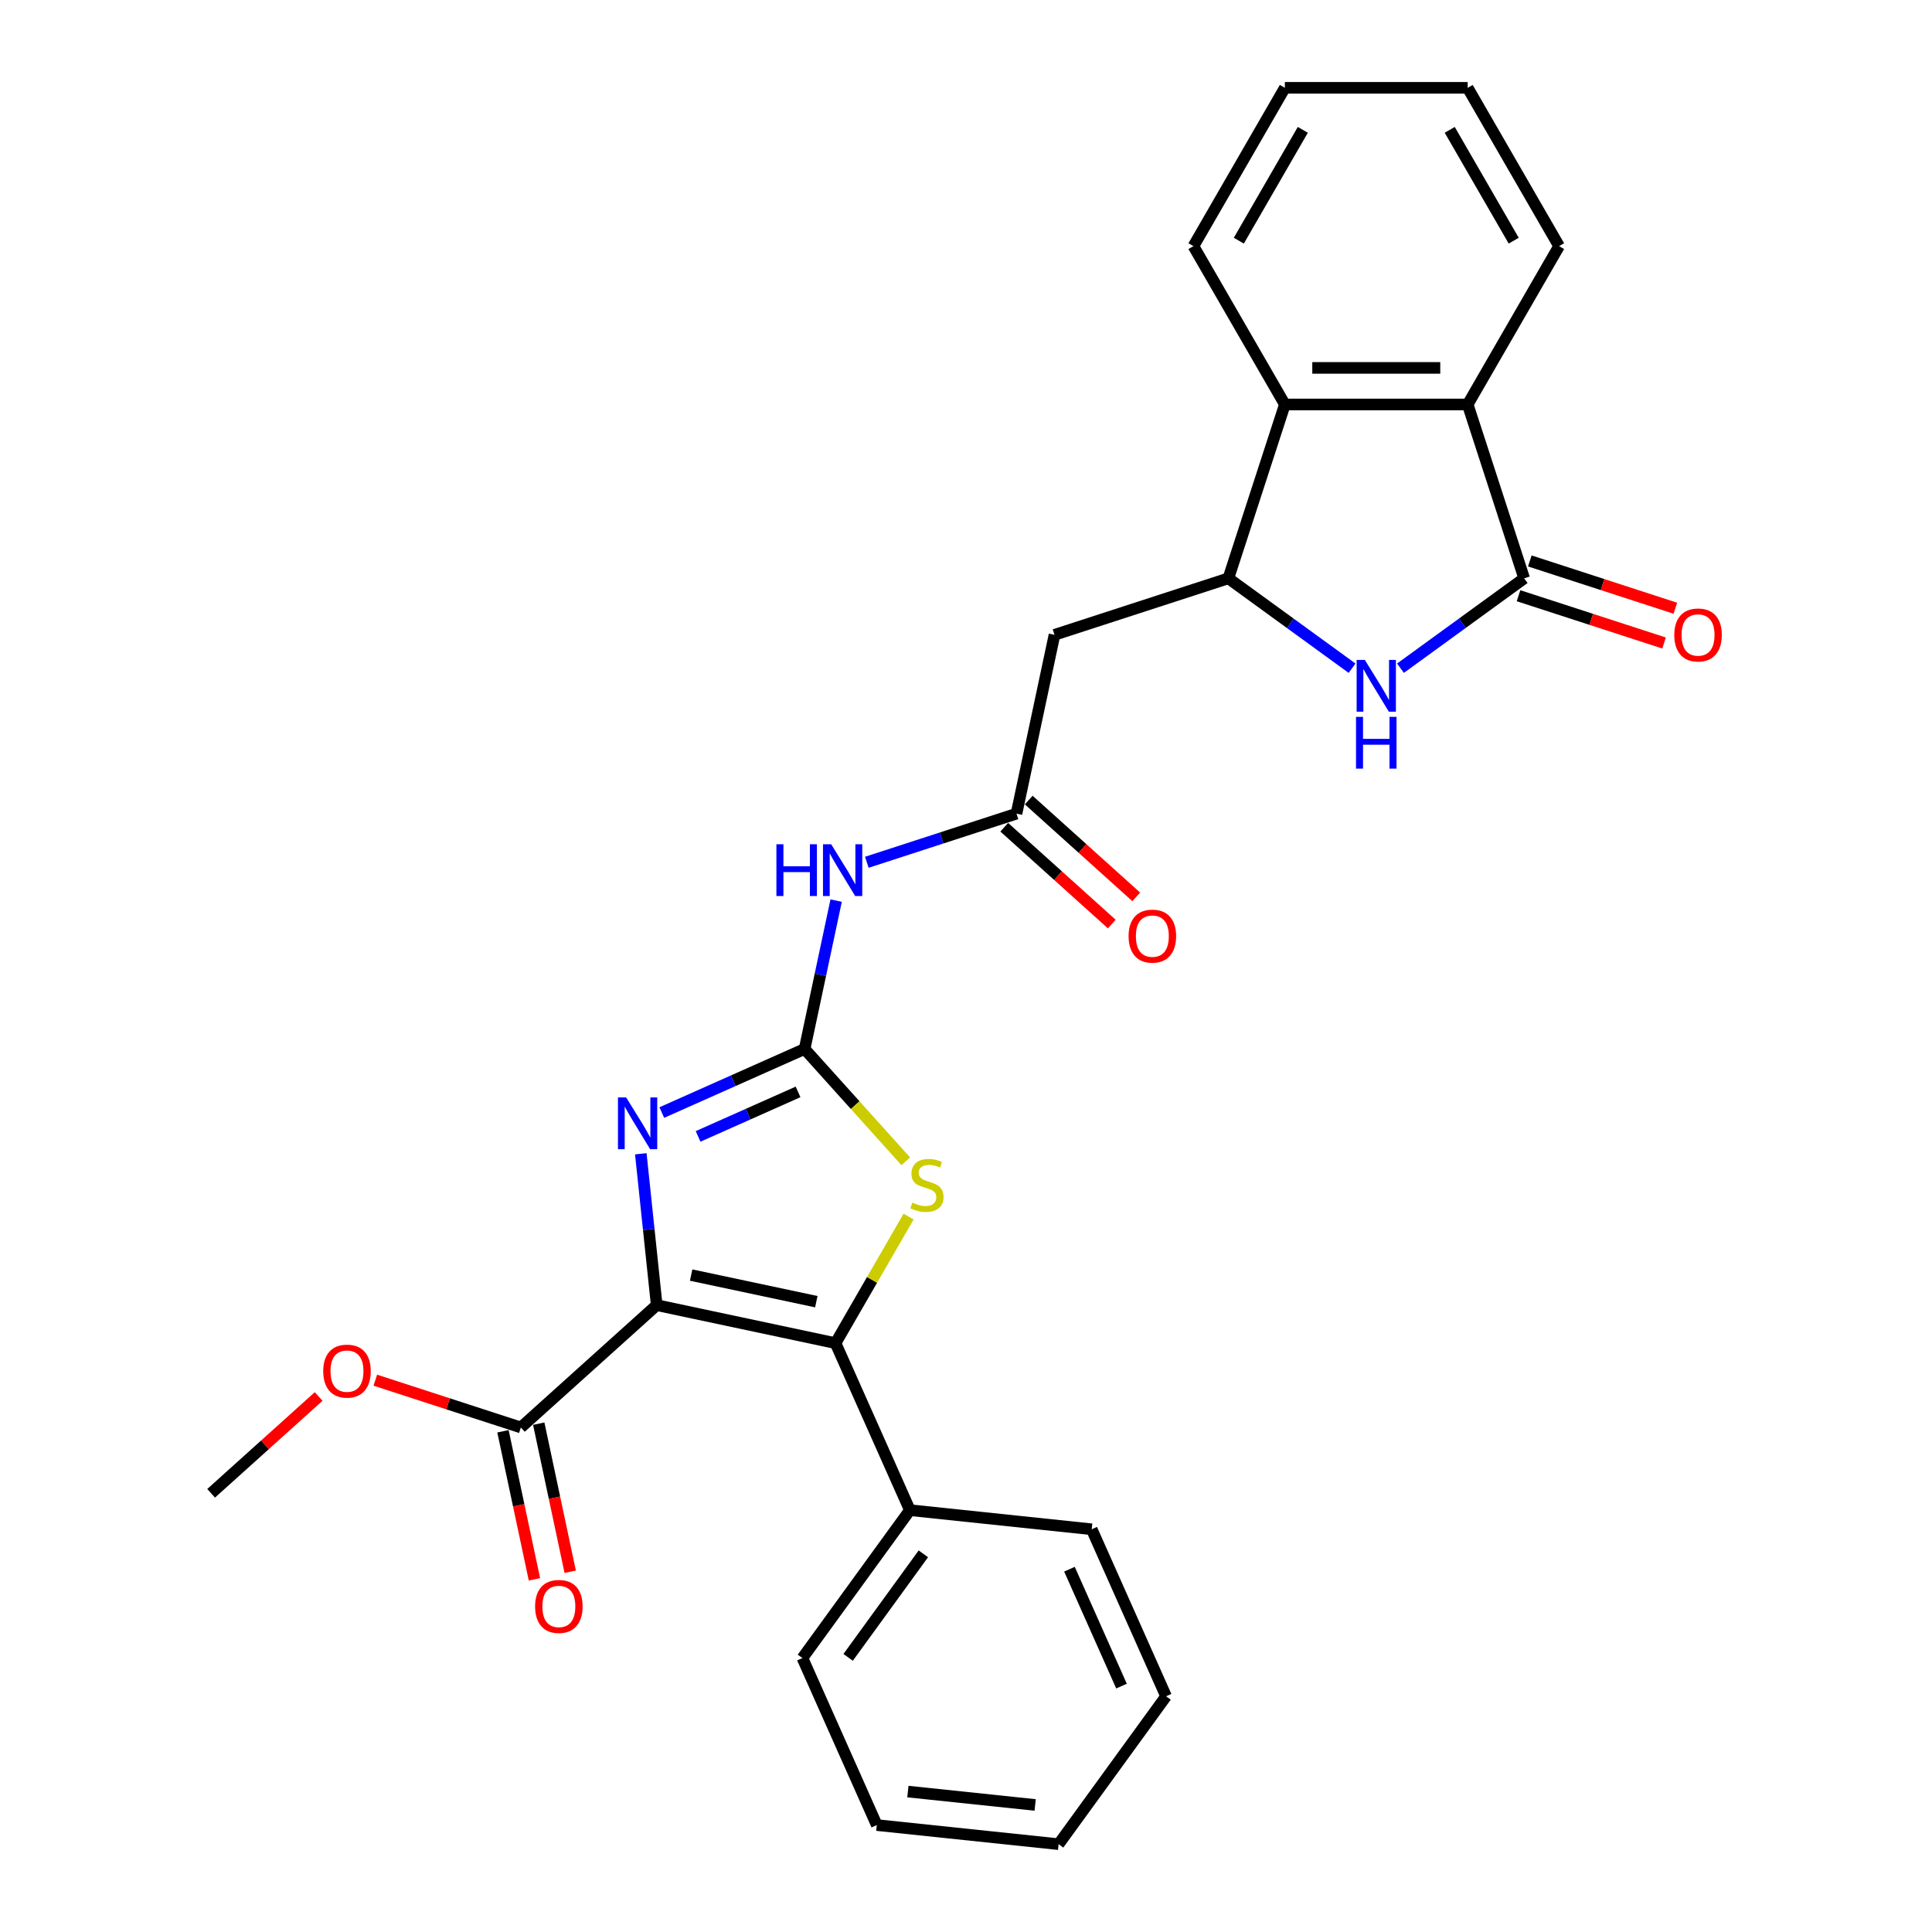 <?xml version='1.0' encoding='iso-8859-1'?>
<svg version='1.1' baseProfile='full'
              xmlns='http://www.w3.org/2000/svg'
                      xmlns:rdkit='http://www.rdkit.org/xml'
                      xmlns:xlink='http://www.w3.org/1999/xlink'
                  xml:space='preserve'
width='1000px' height='1000px' viewBox='0 0 1000 1000'>
<!-- END OF HEADER -->
<rect style='opacity:1.0;fill:#FFFFFF;stroke:none' width='1000' height='1000' x='0' y='0'> </rect>
<path class='bond-1' d='M 339.913,675.537 L 432.471,695.211' style='fill:none;fill-rule:evenodd;stroke:#000000;stroke-width:6px;stroke-linecap:butt;stroke-linejoin:miter;stroke-opacity:1' />
<path class='bond-1' d='M 357.731,659.977 L 422.522,673.749' style='fill:none;fill-rule:evenodd;stroke:#000000;stroke-width:6px;stroke-linecap:butt;stroke-linejoin:miter;stroke-opacity:1' />
<path class='bond-2' d='M 339.913,675.537 L 335.796,636.366' style='fill:none;fill-rule:evenodd;stroke:#000000;stroke-width:6px;stroke-linecap:butt;stroke-linejoin:miter;stroke-opacity:1' />
<path class='bond-2' d='M 335.796,636.366 L 331.679,597.195' style='fill:none;fill-rule:evenodd;stroke:#0000FF;stroke-width:6px;stroke-linecap:butt;stroke-linejoin:miter;stroke-opacity:1' />
<path class='bond-9' d='M 339.913,675.537 L 269.592,738.854' style='fill:none;fill-rule:evenodd;stroke:#000000;stroke-width:6px;stroke-linecap:butt;stroke-linejoin:miter;stroke-opacity:1' />
<path class='bond-0' d='M 416.467,542.943 L 379.508,559.397' style='fill:none;fill-rule:evenodd;stroke:#000000;stroke-width:6px;stroke-linecap:butt;stroke-linejoin:miter;stroke-opacity:1' />
<path class='bond-0' d='M 379.508,559.397 L 342.55,575.852' style='fill:none;fill-rule:evenodd;stroke:#0000FF;stroke-width:6px;stroke-linecap:butt;stroke-linejoin:miter;stroke-opacity:1' />
<path class='bond-0' d='M 413.077,565.168 L 387.206,576.686' style='fill:none;fill-rule:evenodd;stroke:#000000;stroke-width:6px;stroke-linecap:butt;stroke-linejoin:miter;stroke-opacity:1' />
<path class='bond-0' d='M 387.206,576.686 L 361.335,588.205' style='fill:none;fill-rule:evenodd;stroke:#0000FF;stroke-width:6px;stroke-linecap:butt;stroke-linejoin:miter;stroke-opacity:1' />
<path class='bond-7' d='M 416.467,542.943 L 424.628,504.546' style='fill:none;fill-rule:evenodd;stroke:#000000;stroke-width:6px;stroke-linecap:butt;stroke-linejoin:miter;stroke-opacity:1' />
<path class='bond-7' d='M 424.628,504.546 L 432.789,466.149' style='fill:none;fill-rule:evenodd;stroke:#0000FF;stroke-width:6px;stroke-linecap:butt;stroke-linejoin:miter;stroke-opacity:1' />
<path class='bond-28' d='M 416.467,542.943 L 442.646,572.018' style='fill:none;fill-rule:evenodd;stroke:#000000;stroke-width:6px;stroke-linecap:butt;stroke-linejoin:miter;stroke-opacity:1' />
<path class='bond-28' d='M 442.646,572.018 L 468.826,601.093' style='fill:none;fill-rule:evenodd;stroke:#CCCC00;stroke-width:6px;stroke-linecap:butt;stroke-linejoin:miter;stroke-opacity:1' />
<path class='bond-5' d='M 432.471,695.211 L 451.379,662.46' style='fill:none;fill-rule:evenodd;stroke:#000000;stroke-width:6px;stroke-linecap:butt;stroke-linejoin:miter;stroke-opacity:1' />
<path class='bond-5' d='M 451.379,662.46 L 470.288,629.709' style='fill:none;fill-rule:evenodd;stroke:#CCCC00;stroke-width:6px;stroke-linecap:butt;stroke-linejoin:miter;stroke-opacity:1' />
<path class='bond-13' d='M 432.471,695.211 L 470.958,781.656' style='fill:none;fill-rule:evenodd;stroke:#000000;stroke-width:6px;stroke-linecap:butt;stroke-linejoin:miter;stroke-opacity:1' />
<path class='bond-3' d='M 788.91,299.345 L 756.897,322.604' style='fill:none;fill-rule:evenodd;stroke:#000000;stroke-width:6px;stroke-linecap:butt;stroke-linejoin:miter;stroke-opacity:1' />
<path class='bond-3' d='M 756.897,322.604 L 724.885,345.862' style='fill:none;fill-rule:evenodd;stroke:#0000FF;stroke-width:6px;stroke-linecap:butt;stroke-linejoin:miter;stroke-opacity:1' />
<path class='bond-14' d='M 785.986,308.345 L 823.65,320.582' style='fill:none;fill-rule:evenodd;stroke:#000000;stroke-width:6px;stroke-linecap:butt;stroke-linejoin:miter;stroke-opacity:1' />
<path class='bond-14' d='M 823.65,320.582 L 861.313,332.82' style='fill:none;fill-rule:evenodd;stroke:#FF0000;stroke-width:6px;stroke-linecap:butt;stroke-linejoin:miter;stroke-opacity:1' />
<path class='bond-14' d='M 791.834,290.346 L 829.498,302.583' style='fill:none;fill-rule:evenodd;stroke:#000000;stroke-width:6px;stroke-linecap:butt;stroke-linejoin:miter;stroke-opacity:1' />
<path class='bond-14' d='M 829.498,302.583 L 867.161,314.821' style='fill:none;fill-rule:evenodd;stroke:#FF0000;stroke-width:6px;stroke-linecap:butt;stroke-linejoin:miter;stroke-opacity:1' />
<path class='bond-30' d='M 788.91,299.345 L 759.669,209.351' style='fill:none;fill-rule:evenodd;stroke:#000000;stroke-width:6px;stroke-linecap:butt;stroke-linejoin:miter;stroke-opacity:1' />
<path class='bond-4' d='M 699.828,345.862 L 667.815,322.604' style='fill:none;fill-rule:evenodd;stroke:#0000FF;stroke-width:6px;stroke-linecap:butt;stroke-linejoin:miter;stroke-opacity:1' />
<path class='bond-4' d='M 667.815,322.604 L 635.803,299.345' style='fill:none;fill-rule:evenodd;stroke:#000000;stroke-width:6px;stroke-linecap:butt;stroke-linejoin:miter;stroke-opacity:1' />
<path class='bond-6' d='M 635.803,299.345 L 545.808,328.586' style='fill:none;fill-rule:evenodd;stroke:#000000;stroke-width:6px;stroke-linecap:butt;stroke-linejoin:miter;stroke-opacity:1' />
<path class='bond-12' d='M 635.803,299.345 L 665.044,209.351' style='fill:none;fill-rule:evenodd;stroke:#000000;stroke-width:6px;stroke-linecap:butt;stroke-linejoin:miter;stroke-opacity:1' />
<path class='bond-11' d='M 448.669,446.314 L 487.402,433.729' style='fill:none;fill-rule:evenodd;stroke:#0000FF;stroke-width:6px;stroke-linecap:butt;stroke-linejoin:miter;stroke-opacity:1' />
<path class='bond-11' d='M 487.402,433.729 L 526.135,421.144' style='fill:none;fill-rule:evenodd;stroke:#000000;stroke-width:6px;stroke-linecap:butt;stroke-linejoin:miter;stroke-opacity:1' />
<path class='bond-8' d='M 759.669,209.351 L 665.044,209.351' style='fill:none;fill-rule:evenodd;stroke:#000000;stroke-width:6px;stroke-linecap:butt;stroke-linejoin:miter;stroke-opacity:1' />
<path class='bond-8' d='M 745.475,190.426 L 679.237,190.426' style='fill:none;fill-rule:evenodd;stroke:#000000;stroke-width:6px;stroke-linecap:butt;stroke-linejoin:miter;stroke-opacity:1' />
<path class='bond-18' d='M 759.669,209.351 L 806.982,127.403' style='fill:none;fill-rule:evenodd;stroke:#000000;stroke-width:6px;stroke-linecap:butt;stroke-linejoin:miter;stroke-opacity:1' />
<path class='bond-15' d='M 260.337,740.822 L 268.482,779.143' style='fill:none;fill-rule:evenodd;stroke:#000000;stroke-width:6px;stroke-linecap:butt;stroke-linejoin:miter;stroke-opacity:1' />
<path class='bond-15' d='M 268.482,779.143 L 276.627,817.463' style='fill:none;fill-rule:evenodd;stroke:#FF0000;stroke-width:6px;stroke-linecap:butt;stroke-linejoin:miter;stroke-opacity:1' />
<path class='bond-15' d='M 278.848,736.887 L 286.993,775.208' style='fill:none;fill-rule:evenodd;stroke:#000000;stroke-width:6px;stroke-linecap:butt;stroke-linejoin:miter;stroke-opacity:1' />
<path class='bond-15' d='M 286.993,775.208 L 295.139,813.529' style='fill:none;fill-rule:evenodd;stroke:#FF0000;stroke-width:6px;stroke-linecap:butt;stroke-linejoin:miter;stroke-opacity:1' />
<path class='bond-17' d='M 269.592,738.854 L 231.929,726.617' style='fill:none;fill-rule:evenodd;stroke:#000000;stroke-width:6px;stroke-linecap:butt;stroke-linejoin:miter;stroke-opacity:1' />
<path class='bond-17' d='M 231.929,726.617 L 194.265,714.379' style='fill:none;fill-rule:evenodd;stroke:#FF0000;stroke-width:6px;stroke-linecap:butt;stroke-linejoin:miter;stroke-opacity:1' />
<path class='bond-10' d='M 545.808,328.586 L 526.135,421.144' style='fill:none;fill-rule:evenodd;stroke:#000000;stroke-width:6px;stroke-linecap:butt;stroke-linejoin:miter;stroke-opacity:1' />
<path class='bond-16' d='M 519.803,428.176 L 547.63,453.231' style='fill:none;fill-rule:evenodd;stroke:#000000;stroke-width:6px;stroke-linecap:butt;stroke-linejoin:miter;stroke-opacity:1' />
<path class='bond-16' d='M 547.63,453.231 L 575.456,478.287' style='fill:none;fill-rule:evenodd;stroke:#FF0000;stroke-width:6px;stroke-linecap:butt;stroke-linejoin:miter;stroke-opacity:1' />
<path class='bond-16' d='M 532.466,414.112 L 560.293,439.167' style='fill:none;fill-rule:evenodd;stroke:#000000;stroke-width:6px;stroke-linecap:butt;stroke-linejoin:miter;stroke-opacity:1' />
<path class='bond-16' d='M 560.293,439.167 L 588.12,464.222' style='fill:none;fill-rule:evenodd;stroke:#FF0000;stroke-width:6px;stroke-linecap:butt;stroke-linejoin:miter;stroke-opacity:1' />
<path class='bond-19' d='M 665.044,209.351 L 617.731,127.403' style='fill:none;fill-rule:evenodd;stroke:#000000;stroke-width:6px;stroke-linecap:butt;stroke-linejoin:miter;stroke-opacity:1' />
<path class='bond-20' d='M 470.958,781.656 L 415.339,858.21' style='fill:none;fill-rule:evenodd;stroke:#000000;stroke-width:6px;stroke-linecap:butt;stroke-linejoin:miter;stroke-opacity:1' />
<path class='bond-20' d='M 477.926,804.263 L 438.992,857.85' style='fill:none;fill-rule:evenodd;stroke:#000000;stroke-width:6px;stroke-linecap:butt;stroke-linejoin:miter;stroke-opacity:1' />
<path class='bond-21' d='M 470.958,781.656 L 565.066,791.547' style='fill:none;fill-rule:evenodd;stroke:#000000;stroke-width:6px;stroke-linecap:butt;stroke-linejoin:miter;stroke-opacity:1' />
<path class='bond-22' d='M 164.931,722.82 L 137.104,747.875' style='fill:none;fill-rule:evenodd;stroke:#FF0000;stroke-width:6px;stroke-linecap:butt;stroke-linejoin:miter;stroke-opacity:1' />
<path class='bond-22' d='M 137.104,747.875 L 109.278,772.93' style='fill:none;fill-rule:evenodd;stroke:#000000;stroke-width:6px;stroke-linecap:butt;stroke-linejoin:miter;stroke-opacity:1' />
<path class='bond-31' d='M 806.982,127.403 L 759.669,45.455' style='fill:none;fill-rule:evenodd;stroke:#000000;stroke-width:6px;stroke-linecap:butt;stroke-linejoin:miter;stroke-opacity:1' />
<path class='bond-31' d='M 783.495,124.573 L 750.376,67.209' style='fill:none;fill-rule:evenodd;stroke:#000000;stroke-width:6px;stroke-linecap:butt;stroke-linejoin:miter;stroke-opacity:1' />
<path class='bond-24' d='M 617.731,127.403 L 665.044,45.455' style='fill:none;fill-rule:evenodd;stroke:#000000;stroke-width:6px;stroke-linecap:butt;stroke-linejoin:miter;stroke-opacity:1' />
<path class='bond-24' d='M 641.217,124.573 L 674.336,67.209' style='fill:none;fill-rule:evenodd;stroke:#000000;stroke-width:6px;stroke-linecap:butt;stroke-linejoin:miter;stroke-opacity:1' />
<path class='bond-25' d='M 415.339,858.21 L 453.826,944.654' style='fill:none;fill-rule:evenodd;stroke:#000000;stroke-width:6px;stroke-linecap:butt;stroke-linejoin:miter;stroke-opacity:1' />
<path class='bond-26' d='M 565.066,791.547 L 603.553,877.992' style='fill:none;fill-rule:evenodd;stroke:#000000;stroke-width:6px;stroke-linecap:butt;stroke-linejoin:miter;stroke-opacity:1' />
<path class='bond-26' d='M 553.55,812.211 L 580.491,872.723' style='fill:none;fill-rule:evenodd;stroke:#000000;stroke-width:6px;stroke-linecap:butt;stroke-linejoin:miter;stroke-opacity:1' />
<path class='bond-23' d='M 759.669,45.455 L 665.044,45.455' style='fill:none;fill-rule:evenodd;stroke:#000000;stroke-width:6px;stroke-linecap:butt;stroke-linejoin:miter;stroke-opacity:1' />
<path class='bond-29' d='M 453.826,944.654 L 547.934,954.545' style='fill:none;fill-rule:evenodd;stroke:#000000;stroke-width:6px;stroke-linecap:butt;stroke-linejoin:miter;stroke-opacity:1' />
<path class='bond-29' d='M 469.921,927.317 L 535.796,934.24' style='fill:none;fill-rule:evenodd;stroke:#000000;stroke-width:6px;stroke-linecap:butt;stroke-linejoin:miter;stroke-opacity:1' />
<path class='bond-27' d='M 603.553,877.992 L 547.934,954.545' style='fill:none;fill-rule:evenodd;stroke:#000000;stroke-width:6px;stroke-linecap:butt;stroke-linejoin:miter;stroke-opacity:1' />
<path  class='atom-3' d='M 324.098 568.031
L 332.879 582.225
Q 333.75 583.626, 335.15 586.161
Q 336.551 588.697, 336.627 588.849
L 336.627 568.031
L 340.185 568.031
L 340.185 594.829
L 336.513 594.829
L 327.088 579.311
Q 325.991 577.494, 324.817 575.412
Q 323.682 573.33, 323.341 572.687
L 323.341 594.829
L 319.859 594.829
L 319.859 568.031
L 324.098 568.031
' fill='#0000FF'/>
<path  class='atom-5' d='M 706.433 341.566
L 715.214 355.759
Q 716.085 357.16, 717.485 359.696
Q 718.885 362.232, 718.961 362.383
L 718.961 341.566
L 722.519 341.566
L 722.519 368.364
L 718.848 368.364
L 709.423 352.845
Q 708.325 351.028, 707.152 348.946
Q 706.016 346.865, 705.676 346.221
L 705.676 368.364
L 702.194 368.364
L 702.194 341.566
L 706.433 341.566
' fill='#0000FF'/>
<path  class='atom-5' d='M 701.872 371.043
L 705.505 371.043
L 705.505 382.436
L 719.207 382.436
L 719.207 371.043
L 722.841 371.043
L 722.841 397.841
L 719.207 397.841
L 719.207 385.464
L 705.505 385.464
L 705.505 397.841
L 701.872 397.841
L 701.872 371.043
' fill='#0000FF'/>
<path  class='atom-6' d='M 472.213 622.461
Q 472.516 622.574, 473.765 623.104
Q 475.014 623.634, 476.377 623.975
Q 477.777 624.277, 479.14 624.277
Q 481.676 624.277, 483.152 623.066
Q 484.628 621.817, 484.628 619.66
Q 484.628 618.184, 483.871 617.275
Q 483.152 616.367, 482.017 615.875
Q 480.881 615.383, 478.989 614.815
Q 476.604 614.096, 475.166 613.414
Q 473.765 612.733, 472.743 611.295
Q 471.759 609.856, 471.759 607.434
Q 471.759 604.065, 474.03 601.984
Q 476.339 599.902, 480.881 599.902
Q 483.985 599.902, 487.505 601.378
L 486.634 604.293
Q 483.417 602.968, 480.995 602.968
Q 478.383 602.968, 476.945 604.065
Q 475.506 605.125, 475.544 606.98
Q 475.544 608.418, 476.263 609.289
Q 477.02 610.159, 478.08 610.651
Q 479.178 611.143, 480.995 611.711
Q 483.417 612.468, 484.855 613.225
Q 486.294 613.982, 487.316 615.534
Q 488.375 617.048, 488.375 619.66
Q 488.375 623.369, 485.877 625.375
Q 483.417 627.343, 479.291 627.343
Q 476.907 627.343, 475.09 626.813
Q 473.311 626.321, 471.191 625.451
L 472.213 622.461
' fill='#CCCC00'/>
<path  class='atom-8' d='M 401.867 436.986
L 405.501 436.986
L 405.501 448.379
L 419.202 448.379
L 419.202 436.986
L 422.836 436.986
L 422.836 463.784
L 419.202 463.784
L 419.202 451.407
L 405.501 451.407
L 405.501 463.784
L 401.867 463.784
L 401.867 436.986
' fill='#0000FF'/>
<path  class='atom-8' d='M 430.217 436.986
L 438.998 451.18
Q 439.869 452.58, 441.269 455.116
Q 442.669 457.652, 442.745 457.803
L 442.745 436.986
L 446.303 436.986
L 446.303 463.784
L 442.632 463.784
L 433.207 448.265
Q 432.109 446.448, 430.936 444.367
Q 429.8 442.285, 429.46 441.641
L 429.46 463.784
L 425.978 463.784
L 425.978 436.986
L 430.217 436.986
' fill='#0000FF'/>
<path  class='atom-15' d='M 866.603 328.662
Q 866.603 322.227, 869.782 318.631
Q 872.962 315.036, 878.904 315.036
Q 884.847 315.036, 888.026 318.631
Q 891.206 322.227, 891.206 328.662
Q 891.206 335.172, 887.988 338.881
Q 884.771 342.553, 878.904 342.553
Q 873 342.553, 869.782 338.881
Q 866.603 335.21, 866.603 328.662
M 878.904 339.525
Q 882.992 339.525, 885.187 336.8
Q 887.421 334.036, 887.421 328.662
Q 887.421 323.401, 885.187 320.751
Q 882.992 318.064, 878.904 318.064
Q 874.816 318.064, 872.583 320.713
Q 870.388 323.363, 870.388 328.662
Q 870.388 334.074, 872.583 336.8
Q 874.816 339.525, 878.904 339.525
' fill='#FF0000'/>
<path  class='atom-16' d='M 276.965 831.488
Q 276.965 825.053, 280.144 821.457
Q 283.324 817.862, 289.266 817.862
Q 295.209 817.862, 298.388 821.457
Q 301.567 825.053, 301.567 831.488
Q 301.567 837.998, 298.35 841.707
Q 295.133 845.379, 289.266 845.379
Q 283.361 845.379, 280.144 841.707
Q 276.965 838.036, 276.965 831.488
M 289.266 842.351
Q 293.354 842.351, 295.549 839.626
Q 297.782 836.862, 297.782 831.488
Q 297.782 826.227, 295.549 823.577
Q 293.354 820.89, 289.266 820.89
Q 285.178 820.89, 282.945 823.539
Q 280.75 826.189, 280.75 831.488
Q 280.75 836.9, 282.945 839.626
Q 285.178 842.351, 289.266 842.351
' fill='#FF0000'/>
<path  class='atom-17' d='M 584.154 484.536
Q 584.154 478.102, 587.333 474.506
Q 590.513 470.91, 596.455 470.91
Q 602.398 470.91, 605.577 474.506
Q 608.756 478.102, 608.756 484.536
Q 608.756 491.047, 605.539 494.756
Q 602.322 498.427, 596.455 498.427
Q 590.55 498.427, 587.333 494.756
Q 584.154 491.084, 584.154 484.536
M 596.455 495.399
Q 600.543 495.399, 602.738 492.674
Q 604.971 489.911, 604.971 484.536
Q 604.971 479.275, 602.738 476.626
Q 600.543 473.938, 596.455 473.938
Q 592.367 473.938, 590.134 476.588
Q 587.939 479.237, 587.939 484.536
Q 587.939 489.949, 590.134 492.674
Q 592.367 495.399, 596.455 495.399
' fill='#FF0000'/>
<path  class='atom-18' d='M 167.297 709.689
Q 167.297 703.255, 170.476 699.659
Q 173.656 696.063, 179.598 696.063
Q 185.541 696.063, 188.72 699.659
Q 191.899 703.255, 191.899 709.689
Q 191.899 716.199, 188.682 719.909
Q 185.465 723.58, 179.598 723.58
Q 173.693 723.58, 170.476 719.909
Q 167.297 716.237, 167.297 709.689
M 179.598 720.552
Q 183.686 720.552, 185.881 717.827
Q 188.114 715.064, 188.114 709.689
Q 188.114 704.428, 185.881 701.778
Q 183.686 699.091, 179.598 699.091
Q 175.51 699.091, 173.277 701.741
Q 171.082 704.39, 171.082 709.689
Q 171.082 715.102, 173.277 717.827
Q 175.51 720.552, 179.598 720.552
' fill='#FF0000'/>
</svg>

